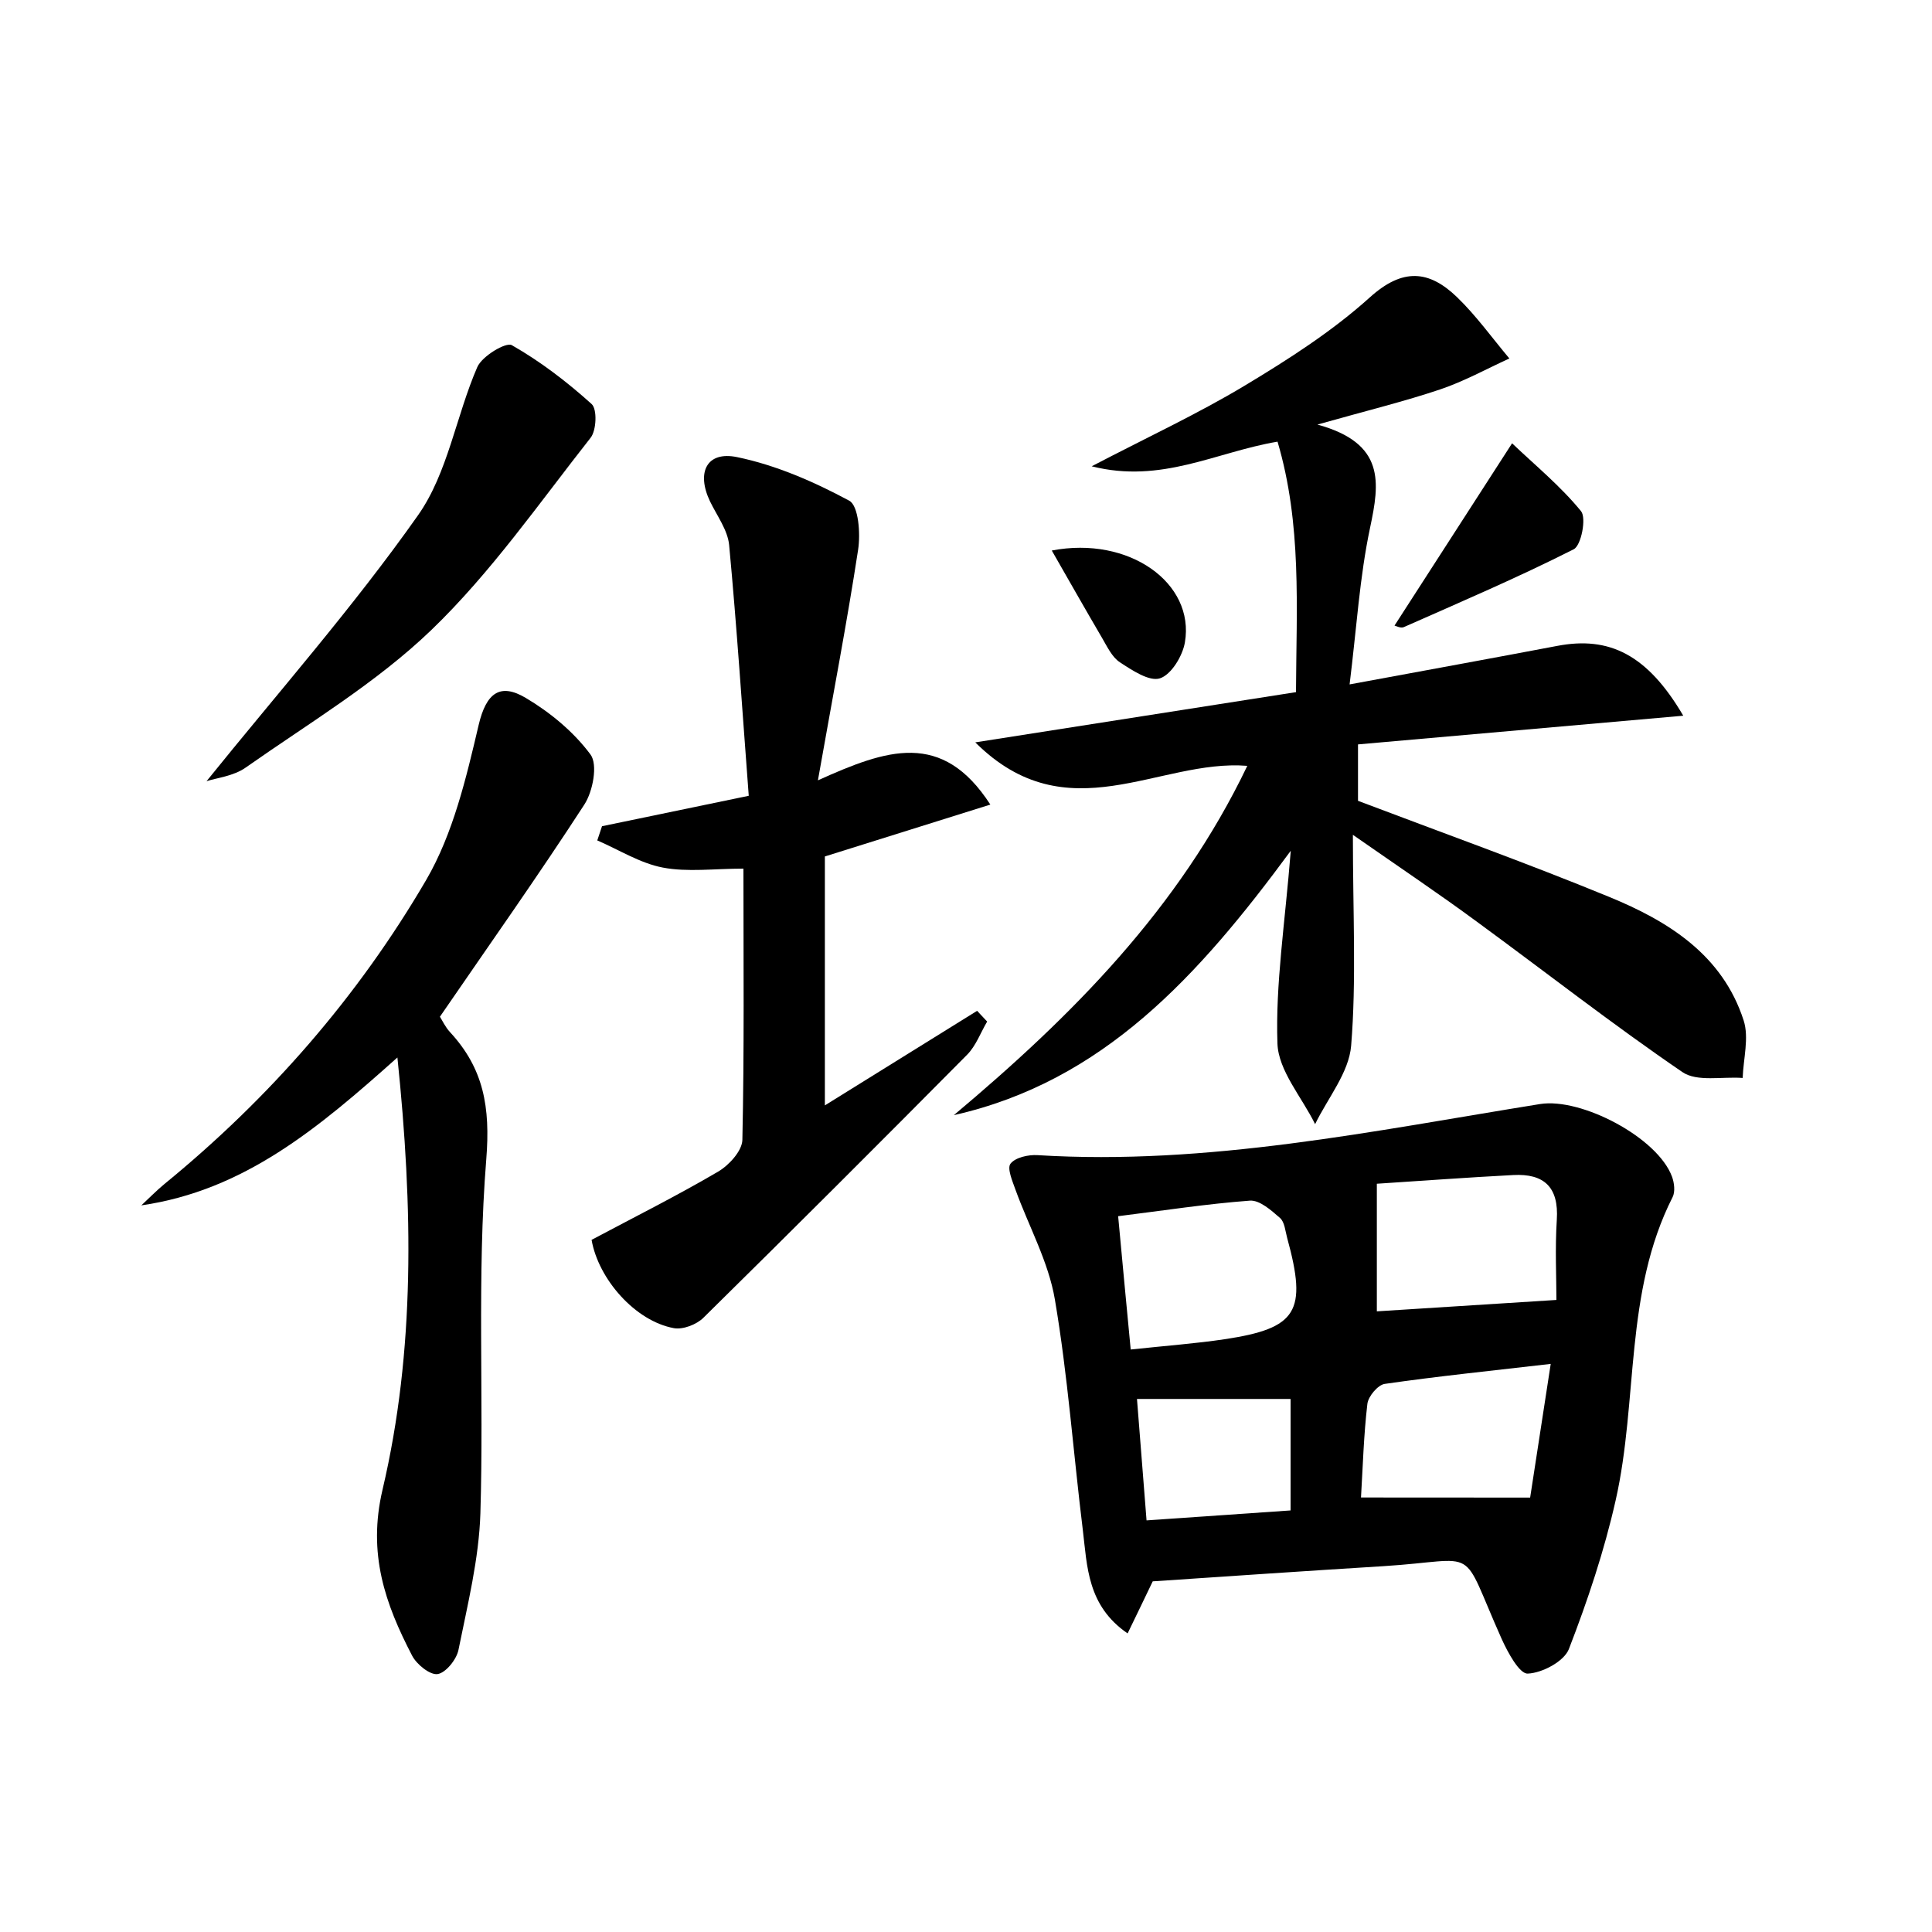 <svg enable-background="new 0 0 200 200" viewBox="0 0 200 200" xmlns="http://www.w3.org/2000/svg"><path d="m140.05 86.42c0 8.22.37 15.06-.18 21.83-.23 2.79-2.42 5.42-3.73 8.12-1.37-2.79-3.81-5.54-3.9-8.36-.21-6.14.77-12.32 1.38-19.94-9.55 12.98-19.44 23.89-34.88 27.37 12.24-10.27 23.31-21.39 30.38-36.16-9.19-.74-18.62 7.07-28.16-2.43 11.7-1.83 22.32-3.5 33.2-5.2.04-8.83.62-17.37-1.91-25.93-6.4 1.08-12.01 4.38-19.24 2.55 5.87-3.06 11.02-5.45 15.86-8.36 4.52-2.72 9.05-5.62 12.94-9.13 3.4-3.07 6.13-2.81 9.02-.02 1.99 1.92 3.63 4.22 5.42 6.35-2.37 1.08-4.68 2.36-7.13 3.19-3.71 1.25-7.53 2.18-12.74 3.65 7.05 1.94 6.44 6.01 5.45 10.68-1.08 5.09-1.39 10.34-2.12 16.22 7.9-1.46 14.71-2.7 21.51-3.99 5.35-1.02 9.31.88 13.03 7.23-11.49 1.01-22.42 1.98-33.67 2.97v5.84c8.62 3.27 17.4 6.41 26.01 9.95 6.12 2.51 11.72 6 13.91 12.78.58 1.79-.03 3.97-.1 5.96-2.11-.16-4.73.43-6.24-.61-7.24-4.94-14.16-10.36-21.24-15.54-3.85-2.84-7.83-5.51-12.87-9.02z"/><path d="m119.33 163.7c-.85 1.77-1.66 3.46-2.6 5.39-4.18-2.87-4.18-6.93-4.64-10.73-.98-7.95-1.55-15.96-2.89-23.84-.66-3.9-2.7-7.56-4.07-11.34-.32-.9-.9-2.24-.52-2.72.5-.64 1.84-.94 2.79-.88 17.64 1.09 34.8-2.52 52.03-5.29 4.25-.68 12.17 3.46 13.66 7.53.23.63.34 1.54.06 2.1-5.03 9.91-3.55 21.02-5.9 31.4-1.18 5.23-2.9 10.38-4.84 15.39-.5 1.28-2.76 2.48-4.26 2.54-.86.04-2.06-2.18-2.69-3.57-4.46-9.98-2.05-8.19-12.26-7.55-7.97.49-15.94 1.04-23.87 1.57zm23.2-27.95c5.99-.38 11.92-.76 18.59-1.18 0-2.34-.15-5.33.04-8.3.22-3.38-1.32-4.8-4.51-4.63-4.81.25-9.61.61-14.12.9zm-25.48 3.95c3.76-.4 6.74-.62 9.7-1.06 7.54-1.13 8.59-2.86 6.5-10.48-.2-.72-.26-1.66-.75-2.08-.9-.79-2.1-1.86-3.11-1.79-4.46.33-8.89 1.02-13.64 1.61.44 4.78.85 9.07 1.3 13.8zm41.35 15.33c.63-4.07 1.31-8.48 2.13-13.84-6.21.72-11.71 1.28-17.18 2.07-.71.1-1.71 1.29-1.8 2.07-.38 3.23-.47 6.5-.66 9.69 5.97.01 11.33.01 17.51.01zm-24.8-10.21c-5.39 0-10.54 0-15.9 0 .32 4.07.63 8.04.99 12.57 5.17-.36 10.02-.69 14.91-1.03 0-4.22 0-7.92 0-11.54z"/><path d="m84.67 80.78c7.12-3.21 12.85-5.22 17.85 2.51-5.87 1.84-11.22 3.52-17.13 5.37v25.77c5.3-3.29 10.53-6.54 15.76-9.79.35.37.69.74 1.04 1.11-.68 1.15-1.16 2.51-2.07 3.43-9.05 9.13-18.15 18.22-27.31 27.24-.71.7-2.11 1.24-3.05 1.07-4-.73-7.81-5.07-8.52-9.14 4.43-2.36 8.85-4.57 13.11-7.07 1.12-.66 2.47-2.14 2.5-3.27.2-9.2.11-18.41.11-28.09-3.04 0-5.78.38-8.35-.11-2.35-.45-4.53-1.84-6.78-2.81.16-.49.32-.98.49-1.47 4.82-1 9.64-2 15.19-3.15-.67-8.85-1.23-17.42-2.03-25.96-.15-1.55-1.26-3.03-1.98-4.52-1.43-2.99-.35-5.23 2.8-4.58 4.03.83 7.97 2.55 11.61 4.51.97.52 1.18 3.41.92 5.09-1.15 7.51-2.59 14.98-4.16 23.86z"/><path d="m41.14 109.47c-8.18 7.31-15.85 13.76-26.51 15.31.8-.74 1.55-1.52 2.39-2.21 10.89-8.9 20.04-19.39 27.1-31.48 2.79-4.79 4.14-10.55 5.43-16.04.79-3.36 2.24-4.37 4.88-2.8 2.53 1.5 4.97 3.52 6.7 5.86.77 1.04.25 3.81-.64 5.18-4.77 7.35-9.83 14.5-14.95 21.96.23.36.55 1.06 1.04 1.59 3.49 3.77 4.19 7.77 3.76 13.15-.98 12.16-.24 24.45-.61 36.67-.15 4.74-1.33 9.46-2.27 14.14-.2.99-1.31 2.37-2.16 2.5-.78.12-2.17-1-2.64-1.91-2.79-5.37-4.62-10.55-3.06-17.18 3.39-14.43 3.15-29.2 1.54-44.74z"/><path d="m21.38 80.87c7.35-9.12 15.15-17.96 21.9-27.54 3.08-4.37 3.93-10.27 6.13-15.33.49-1.13 2.96-2.61 3.57-2.27 2.97 1.69 5.73 3.81 8.27 6.1.58.53.5 2.73-.12 3.5-5.33 6.77-10.31 13.95-16.48 19.89-5.7 5.48-12.69 9.65-19.22 14.24-1.26.89-3.02 1.07-4.05 1.41z"/><path d="m156.53 45.89c2.39 2.28 5.03 4.44 7.14 7.03.57.7.02 3.55-.76 3.94-5.75 2.91-11.69 5.45-17.59 8.06-.32.14-.82-.13-.96-.16 3.84-5.94 7.69-11.91 12.17-18.87z"/><path d="m108.88 56.99c8-1.54 14.83 3.37 13.78 9.51-.24 1.41-1.41 3.34-2.58 3.72-1.1.36-2.88-.83-4.15-1.66-.82-.54-1.32-1.63-1.85-2.53-1.67-2.85-3.3-5.72-5.2-9.04z"/></svg>